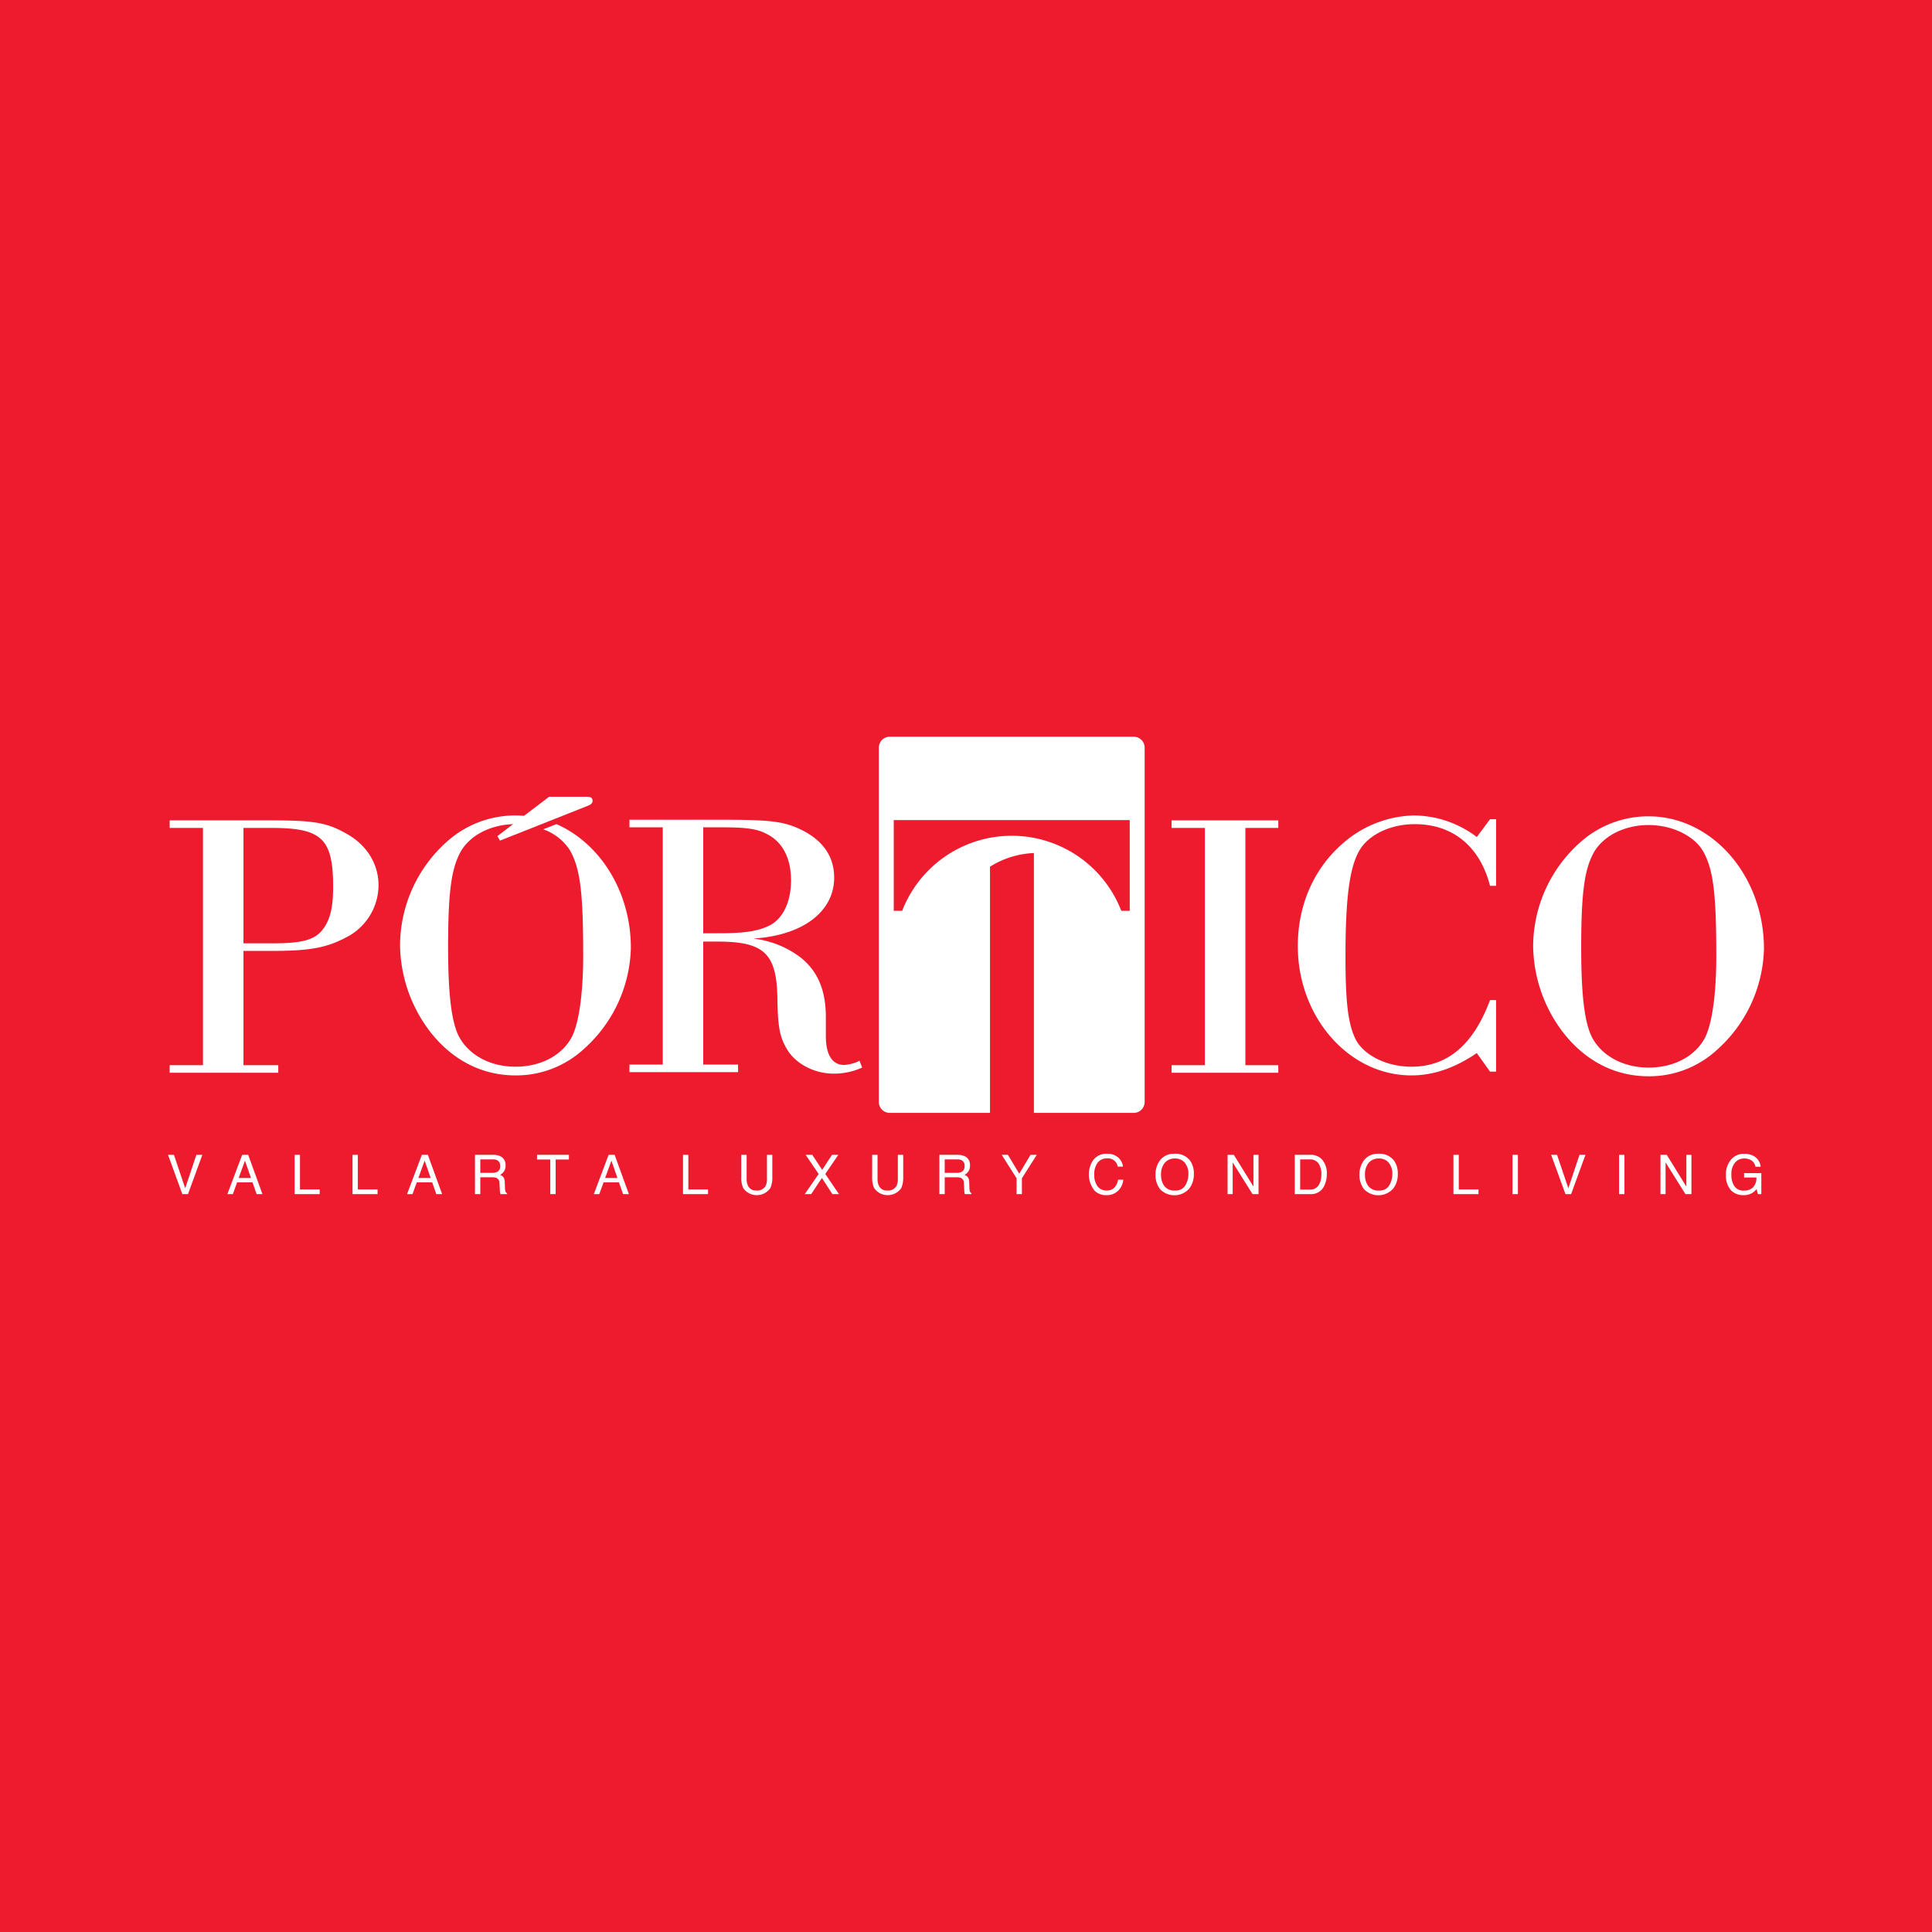 <svg id="Capa_1" data-name="Capa 1" xmlns="http://www.w3.org/2000/svg" viewBox="0 0 500 500"><defs><style>.cls-1{fill:#ee1b2f;}.cls-2{fill:#fff;}</style></defs><title>Sin título-1</title><rect class="cls-1" width="500" height="500"/><path class="cls-2" d="M45.012,298.869l2.922,8.662,2.887-8.662h1.544l-3.711,10.171h-1.461l-3.704-10.171Z"/><path class="cls-2" d="M62.676,298.869H64.231l3.692,10.171H66.413l-1.062-3.047h-3.991l-1.103,3.047H58.845Zm2.285,6.003-1.566-4.494-1.627,4.494Z"/><path class="cls-2" d="M76.255,298.869h1.378v8.959h5.103v1.212H76.255Z"/><path class="cls-2" d="M91.231,298.869h1.378v8.959h5.103v1.212H91.231Z"/><path class="cls-2" d="M109.176,298.869h1.555l3.692,10.171h-1.509l-1.062-3.047H107.861l-1.103,3.047H105.346Zm2.285,6.003-1.566-4.494-1.627,4.494Z"/><path class="cls-2" d="M122.922,298.869H127.545a4.538,4.538,0,0,1,1.883.339,2.408,2.408,0,0,1,1.408,2.403,2.503,2.503,0,0,1-1.433,2.431,2.082,2.082,0,0,1,.897.637,2.29,2.29,0,0,1,.336,1.281l.048,1.364a4.197,4.197,0,0,0,.097.866.851.851,0,0,0,.443.623v.228h-1.69a1.287,1.287,0,0,1-.111-.339,6.507,6.507,0,0,1-.069-.803l-.083-1.696a1.433,1.433,0,0,0-.72-1.336,2.903,2.903,0,0,0-1.204-.187H124.3v4.362h-1.378Zm4.475,4.66a2.543,2.543,0,0,0,1.491-.388,1.6,1.6,0,0,0,.549-1.399,1.51,1.51,0,0,0-.768-1.482,2.445,2.445,0,0,0-1.097-.208H124.3v3.476Z"/><path class="cls-2" d="M147.231,298.869V300.08h-3.427v8.959H142.412V300.08h-3.427v-1.212Z"/><path class="cls-2" d="M157.511,298.869h1.555l3.692,10.171H161.249l-1.062-3.047h-3.991l-1.103,3.047h-1.413Zm2.285,6.003-1.566-4.494-1.627,4.494Z"/><path class="cls-2" d="M176.763,298.869h1.378v8.959h5.103v1.212h-6.481Z"/><path class="cls-2" d="M193.227,298.869v6.287a3.673,3.673,0,0,0,.419,1.842,2.204,2.204,0,0,0,2.094,1.108,2.465,2.465,0,0,0,2.401-1.198,3.787,3.787,0,0,0,.342-1.752v-6.287h1.392v5.712a6.588,6.588,0,0,1-.507,2.887,4.27,4.27,0,0,1-7.024,0,6.588,6.588,0,0,1-.507-2.887v-5.712Z"/><path class="cls-2" d="M209.926,309.039h-1.656l3.6-5.218-3.374-4.953h1.718l2.566,3.891,2.546-3.891h1.635l-3.373,4.953,3.538,5.218h-1.704l-2.71-4.182Z"/><path class="cls-2" d="M227.105,298.869v6.287a3.673,3.673,0,0,0,.419,1.842,2.204,2.204,0,0,0,2.094,1.108,2.465,2.465,0,0,0,2.401-1.198,3.787,3.787,0,0,0,.342-1.752v-6.287h1.392v5.712a6.588,6.588,0,0,1-.507,2.887,4.27,4.27,0,0,1-7.024,0,6.588,6.588,0,0,1-.507-2.887v-5.712Z"/><path class="cls-2" d="M243.113,298.869h4.623a4.538,4.538,0,0,1,1.883.339,2.408,2.408,0,0,1,1.408,2.403,2.503,2.503,0,0,1-1.433,2.431,2.082,2.082,0,0,1,.897.637,2.29,2.29,0,0,1,.336,1.281l.048,1.364a4.197,4.197,0,0,0,.097.866.851.851,0,0,0,.443.623v.228h-1.69a1.287,1.287,0,0,1-.111-.339,6.508,6.508,0,0,1-.069-.803l-.083-1.696a1.433,1.433,0,0,0-.72-1.336,2.903,2.903,0,0,0-1.204-.187h-3.047v4.362H243.113Zm4.475,4.66a2.543,2.543,0,0,0,1.491-.388,1.6,1.6,0,0,0,.549-1.399,1.51,1.51,0,0,0-.768-1.482,2.445,2.445,0,0,0-1.097-.208h-3.272v3.476Z"/><path class="cls-2" d="M259.244,298.869h1.607l2.924,4.888,2.924-4.888h1.621l-3.852,6.072v4.099h-1.378v-4.099Z"/><path class="cls-2" d="M289.442,299.609a3.609,3.609,0,0,1,1.17,2.313h-1.343a2.558,2.558,0,0,0-2.774-2.132,2.99,2.99,0,0,0-2.383,1.057,4.881,4.881,0,0,0-.908,3.24,4.771,4.771,0,0,0,.819,2.9,2.843,2.843,0,0,0,2.445,1.112,2.57,2.57,0,0,0,2.279-1.17,4.497,4.497,0,0,0,.619-1.62h1.343a4.614,4.614,0,0,1-1.177,2.693,4.164,4.164,0,0,1-3.23,1.308,4.234,4.234,0,0,1-2.943-1.074,6.666,6.666,0,0,1-.39-8.078,4.277,4.277,0,0,1,3.511-1.566A4.09,4.09,0,0,1,289.442,299.609Z"/><path class="cls-2" d="M307.956,300.322a5.609,5.609,0,0,1,1.011,3.455,6.046,6.046,0,0,1-1.156,3.787,5.138,5.138,0,0,1-7.561.222,5.856,5.856,0,0,1-1.198-3.78,6.012,6.012,0,0,1,1.025-3.531,4.439,4.439,0,0,1,3.891-1.883A4.656,4.656,0,0,1,307.956,300.322Zm-1.215,6.483a5.564,5.564,0,0,0,.814-3.004,4.287,4.287,0,0,0-.938-2.89,3.2,3.2,0,0,0-2.565-1.095,3.339,3.339,0,0,0-2.576,1.085,4.573,4.573,0,0,0-.997,3.198,4.674,4.674,0,0,0,.855,2.851,3.215,3.215,0,0,0,2.773,1.161A2.867,2.867,0,0,0,306.741,306.805Z"/><path class="cls-2" d="M317.698,298.869H319.321l5.072,8.218v-8.218h1.315v10.171H324.161l-5.147-8.208v8.208h-1.316Z"/><path class="cls-2" d="M335.091,298.869H339.156a3.812,3.812,0,0,1,3.211,1.488,5.541,5.541,0,0,1,1.018,3.441,6.935,6.935,0,0,1-.601,2.929,3.706,3.706,0,0,1-3.642,2.313h-4.052Zm3.795,8.994a3.644,3.644,0,0,0,1.124-.146,2.481,2.481,0,0,0,1.286-1.039,4.309,4.309,0,0,0,.575-1.578,6.141,6.141,0,0,0,.102-1.066,5.05,5.05,0,0,0-.735-2.936,2.689,2.689,0,0,0-2.366-1.045h-2.39v7.81Z"/><path class="cls-2" d="M360.736,300.322a5.609,5.609,0,0,1,1.011,3.455,6.046,6.046,0,0,1-1.156,3.787,5.138,5.138,0,0,1-7.561.222,5.856,5.856,0,0,1-1.198-3.78,6.012,6.012,0,0,1,1.025-3.531,4.439,4.439,0,0,1,3.891-1.883A4.656,4.656,0,0,1,360.736,300.322Zm-1.215,6.483a5.564,5.564,0,0,0,.814-3.004,4.287,4.287,0,0,0-.938-2.89,3.2,3.2,0,0,0-2.565-1.095,3.339,3.339,0,0,0-2.576,1.085,4.573,4.573,0,0,0-.997,3.198,4.674,4.674,0,0,0,.855,2.851,3.215,3.215,0,0,0,2.773,1.161A2.867,2.867,0,0,0,359.521,306.805Z"/><path class="cls-2" d="M376.15,298.869h1.378v8.959h5.103v1.212H376.15Z"/><path class="cls-2" d="M391.438,298.869h1.392v10.171H391.438Z"/><path class="cls-2" d="M402.962,298.869l2.922,8.662,2.887-8.662h1.544l-3.711,10.171h-1.461l-3.704-10.171Z"/><path class="cls-2" d="M419.015,298.869h1.392v10.171h-1.392Z"/><path class="cls-2" d="M429.733,298.869h1.623l5.072,8.218v-8.218h1.315v10.171h-1.548l-5.147-8.208v8.208h-1.316Z"/><path class="cls-2" d="M453.834,299.159a3.615,3.615,0,0,1,1.829,2.79h-1.364a2.481,2.481,0,0,0-1.01-1.623,3.421,3.421,0,0,0-1.932-.509,3.001,3.001,0,0,0-2.329,1.059,4.61,4.61,0,0,0-.946,3.157,5.122,5.122,0,0,0,.78,2.953,2.862,2.862,0,0,0,2.545,1.139,3.21,3.21,0,0,0,2.236-.8,3.389,3.389,0,0,0,.906-2.586h-3.185v-1.142h4.466v5.442H454.943l-.332-1.308a5.17,5.17,0,0,1-1.219,1.066,4.512,4.512,0,0,1-2.268.512,4.378,4.378,0,0,1-3.058-1.17,5.608,5.608,0,0,1-1.396-4.03,5.831,5.831,0,0,1,1.365-4.064,4.309,4.309,0,0,1,3.358-1.44A5.088,5.088,0,0,1,453.834,299.159Z"/><path class="cls-2" d="M52.528,214.269H43.91v-1.959h26.244c11.066,0,14.493.588,19.488,3.428,5.288,2.938,8.324,7.834,8.324,13.416A15.241,15.241,0,0,1,89.642,242.569c-5.19,2.742-9.499,3.526-19.292,3.526H63.006v29.574h9.009v1.959H43.91v-1.959H52.528ZM70.448,244.136c7.737,0,10.968-.881,13.024-3.525,1.959-2.449,2.742-5.778,2.742-11.066,0-12.535-2.938-15.277-15.962-15.277H63.006v29.868Z"/><path class="cls-2" d="M171.522,214.106h-8.617v-1.959h23.6c12.828,0,16.255.392,20.76,2.546,5.679,2.742,8.617,6.953,8.617,12.437,0,8.813-8.128,14.983-20.956,15.766a25.024,25.024,0,0,1,12.143,4.799c4.505,3.525,6.659,8.52,6.659,15.472v4.994c0,4.799,1.664,7.442,4.7,7.442a10.012,10.012,0,0,0,4.015-1.077l.686,1.763a17.743,17.743,0,0,1-7.344,1.567c-5.092,0-9.891-2.546-12.143-6.365-1.861-3.134-2.35-5.777-2.448-13.122-.196-11.653-3.428-14.689-15.57-14.689h-3.624v31.826h9.009v1.959H162.904v-1.959h8.617Zm14.395,27.42c7.149,0,10.478-.588,13.514-2.154,3.329-1.861,5.288-6.169,5.288-11.556,0-5.484-2.056-9.597-5.679-11.653-2.84-1.664-5.484-2.056-12.731-2.056h-4.309v27.42Z"/><path class="cls-2" d="M311.825,214.269h-8.617v-1.959h27.615v1.959h-8.519v61.4h8.519v1.959h-27.615v-1.959h8.617Z"/><path class="cls-2" d="M387.187,277.334h-1.567l-3.427-4.799c-5.778,3.917-11.262,5.778-16.942,5.778-16.158,0-29.378-15.081-29.378-33.491,0-10.674,4.211-20.173,11.752-26.636a28.791,28.791,0,0,1,18.312-7.148,27.214,27.214,0,0,1,16.256,5.582l3.427-4.603h1.567V229.252h-1.567c-2.644-10.282-9.695-15.962-19.488-15.962-5.484,0-10.478,2.056-13.318,5.386-3.33,4.015-4.603,12.143-4.603,28.888,0,11.947.686,17.528,2.644,21.446,2.154,4.113,8.03,7.051,14.395,7.051,9.401,0,16.06-5.68,20.369-17.235h1.567Z"/><path class="cls-2" d="M456.511,245.54a36.206,36.206,0,0,1-12.143,26.146,25.863,25.863,0,0,1-17.725,6.855c-8.422,0-15.962-3.721-21.74-10.87a37.523,37.523,0,0,1-8.127-22.817,36.121,36.121,0,0,1,12.045-26.734,26.394,26.394,0,0,1,17.823-6.855C443.095,211.267,456.511,226.641,456.511,245.54Zm-44.165-24.677c-2.35,4.407-3.133,10.576-3.133,24.481,0,12.339.88,19.194,2.742,23.013,2.546,4.896,8.127,7.932,14.689,7.932,6.365,0,11.75-2.742,14.395-7.344,1.959-3.428,3.134-11.262,3.134-21.446,0-16.452-.784-22.523-3.427-27.224-2.351-4.015-8.03-6.757-14.102-6.757C420.278,213.519,414.696,216.457,412.346,220.863Z"/><path class="cls-2" d="M151.802,206.202c1.163,0,1.552.291,1.552,1.067,0,.582-.388.97-1.455,1.358l-22.499,8.922-.679-1.164,13.383-10.183Z"/><path class="cls-2" d="M143.997,213.277,140.594,214.627a13.578,13.578,0,0,1,6.907,5.42c2.644,4.701,3.427,10.772,3.427,27.224,0,10.184-1.175,18.018-3.133,21.446-2.644,4.602-8.03,7.344-14.395,7.344-6.561,0-12.143-3.036-14.689-7.932-1.861-3.819-2.742-10.674-2.742-23.013,0-13.905.784-20.075,3.134-24.481s7.932-7.344,14.297-7.344a20.288,20.288,0,0,1,2.241.125l2.539-1.932a26.458,26.458,0,0,0-22.602,6.409,36.118,36.118,0,0,0-12.045,26.734,37.52,37.52,0,0,0,8.128,22.817c5.777,7.148,13.318,10.87,21.74,10.87A25.863,25.863,0,0,0,151.125,271.458a36.205,36.205,0,0,0,12.143-26.146C163.267,230.697,155.242,218.197,143.997,213.277Z"/><path class="cls-2" d="M293.401,190.663H230.277a2.835,2.835,0,0,0-2.835,2.835v91.685a2.835,2.835,0,0,0,2.835,2.835h63.123a2.835,2.835,0,0,0,2.835-2.835V193.497A2.835,2.835,0,0,0,293.401,190.663ZM267.576,288.017H256.209V224.307a23.03,23.03,0,0,1,11.367-3.54Zm24.797-52.303h-2.183a30.406,30.406,0,0,0-56.703,0h-2.183V212.234h61.069Z"/></svg>